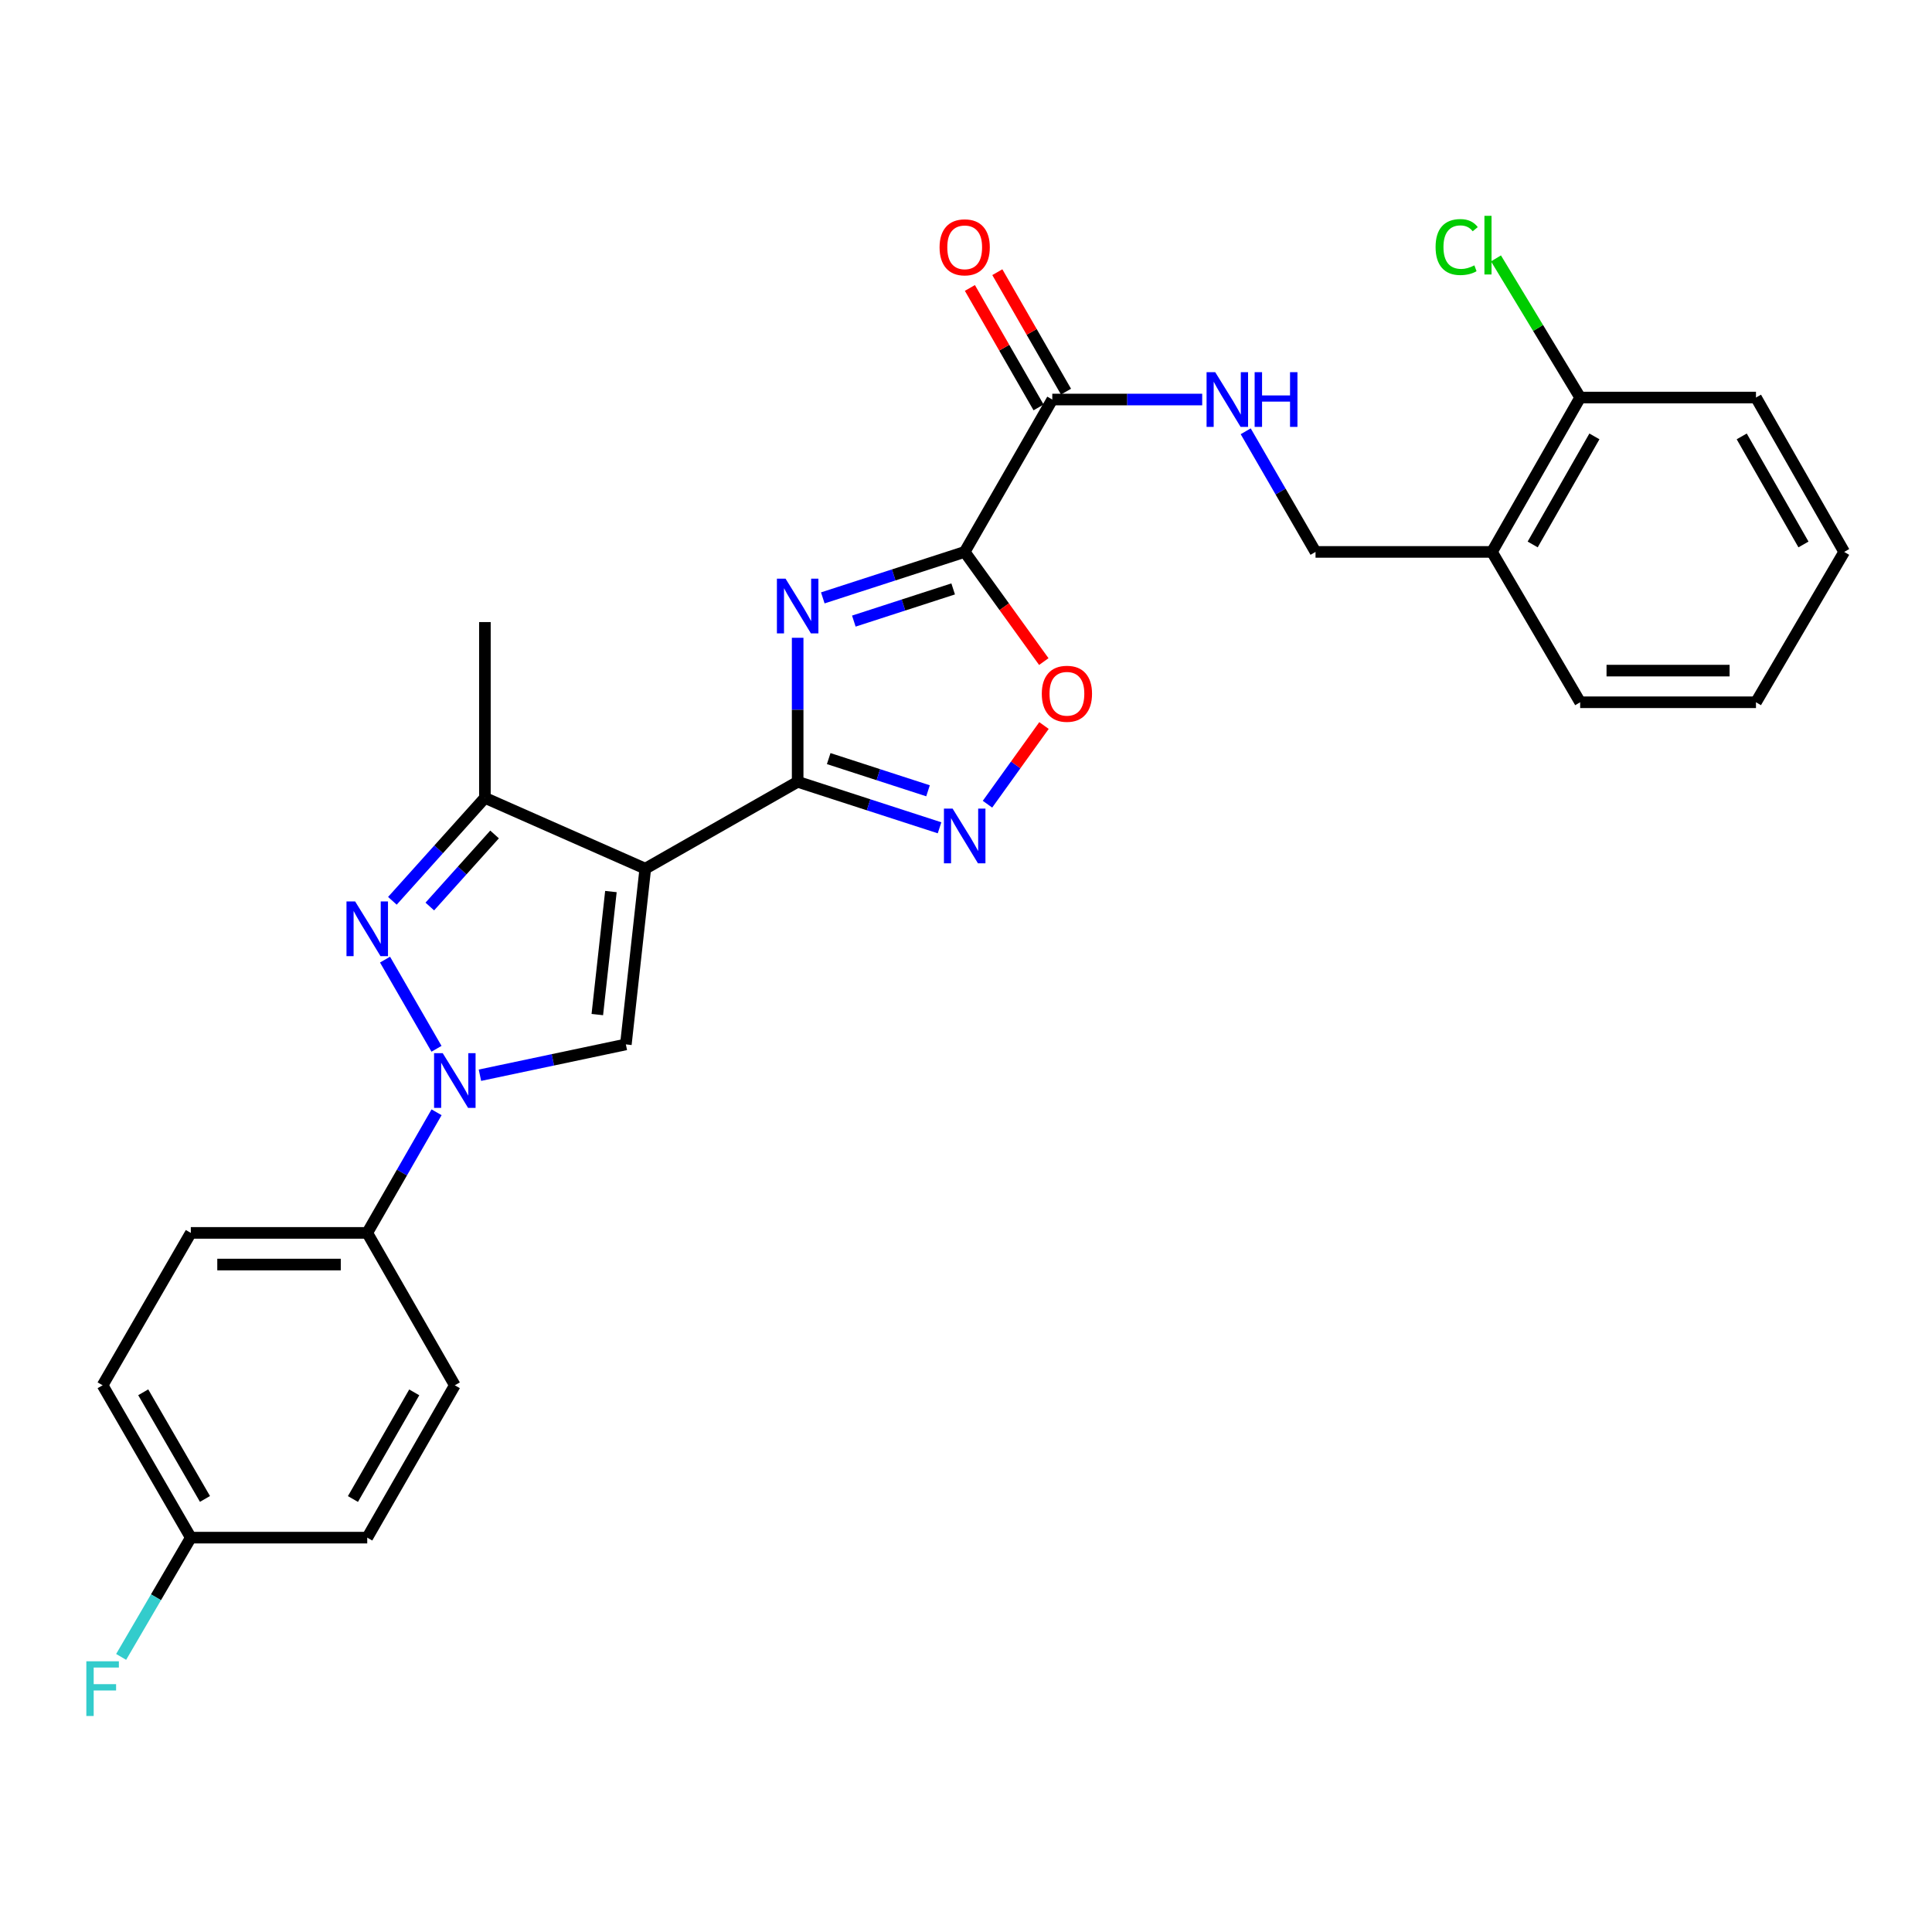 <?xml version='1.0' encoding='iso-8859-1'?>
<svg version='1.1' baseProfile='full'
              xmlns='http://www.w3.org/2000/svg'
                      xmlns:rdkit='http://www.rdkit.org/xml'
                      xmlns:xlink='http://www.w3.org/1999/xlink'
                  xml:space='preserve'
width='1000px' height='1000px' viewBox='0 0 1000 1000'>
<!-- END OF HEADER -->
<rect style='opacity:1.0;fill:#FFFFFF;stroke:none' width='1000' height='1000' x='0' y='0'> </rect>
<path class='bond-1' d='M 334,449.618 L 412.866,404.661' style='fill:none;fill-rule:evenodd;stroke:#000000;stroke-width:6px;stroke-linecap:butt;stroke-linejoin:miter;stroke-opacity:1' />
<path class='bond-5' d='M 334,449.618 L 323.944,540.588' style='fill:none;fill-rule:evenodd;stroke:#000000;stroke-width:6px;stroke-linecap:butt;stroke-linejoin:miter;stroke-opacity:1' />
<path class='bond-5' d='M 316.209,461.464 L 309.17,525.143' style='fill:none;fill-rule:evenodd;stroke:#000000;stroke-width:6px;stroke-linecap:butt;stroke-linejoin:miter;stroke-opacity:1' />
<path class='bond-7' d='M 334,449.618 L 250.984,412.97' style='fill:none;fill-rule:evenodd;stroke:#000000;stroke-width:6px;stroke-linecap:butt;stroke-linejoin:miter;stroke-opacity:1' />
<path class='bond-0' d='M 412.866,330.116 L 412.866,367.389' style='fill:none;fill-rule:evenodd;stroke:#0000FF;stroke-width:6px;stroke-linecap:butt;stroke-linejoin:miter;stroke-opacity:1' />
<path class='bond-0' d='M 412.866,367.389 L 412.866,404.661' style='fill:none;fill-rule:evenodd;stroke:#000000;stroke-width:6px;stroke-linecap:butt;stroke-linejoin:miter;stroke-opacity:1' />
<path class='bond-2' d='M 425.878,309.466 L 462.6,297.568' style='fill:none;fill-rule:evenodd;stroke:#0000FF;stroke-width:6px;stroke-linecap:butt;stroke-linejoin:miter;stroke-opacity:1' />
<path class='bond-2' d='M 462.6,297.568 L 499.322,285.67' style='fill:none;fill-rule:evenodd;stroke:#000000;stroke-width:6px;stroke-linecap:butt;stroke-linejoin:miter;stroke-opacity:1' />
<path class='bond-2' d='M 441.944,321.48 L 467.649,313.152' style='fill:none;fill-rule:evenodd;stroke:#0000FF;stroke-width:6px;stroke-linecap:butt;stroke-linejoin:miter;stroke-opacity:1' />
<path class='bond-2' d='M 467.649,313.152 L 493.355,304.823' style='fill:none;fill-rule:evenodd;stroke:#000000;stroke-width:6px;stroke-linecap:butt;stroke-linejoin:miter;stroke-opacity:1' />
<path class='bond-6' d='M 412.866,404.661 L 449.588,416.563' style='fill:none;fill-rule:evenodd;stroke:#000000;stroke-width:6px;stroke-linecap:butt;stroke-linejoin:miter;stroke-opacity:1' />
<path class='bond-6' d='M 449.588,416.563 L 486.31,428.465' style='fill:none;fill-rule:evenodd;stroke:#0000FF;stroke-width:6px;stroke-linecap:butt;stroke-linejoin:miter;stroke-opacity:1' />
<path class='bond-6' d='M 428.933,392.649 L 454.639,400.98' style='fill:none;fill-rule:evenodd;stroke:#000000;stroke-width:6px;stroke-linecap:butt;stroke-linejoin:miter;stroke-opacity:1' />
<path class='bond-6' d='M 454.639,400.98 L 480.344,409.311' style='fill:none;fill-rule:evenodd;stroke:#0000FF;stroke-width:6px;stroke-linecap:butt;stroke-linejoin:miter;stroke-opacity:1' />
<path class='bond-9' d='M 499.322,285.67 L 544.662,206.795' style='fill:none;fill-rule:evenodd;stroke:#000000;stroke-width:6px;stroke-linecap:butt;stroke-linejoin:miter;stroke-opacity:1' />
<path class='bond-29' d='M 499.322,285.67 L 519.797,314.051' style='fill:none;fill-rule:evenodd;stroke:#000000;stroke-width:6px;stroke-linecap:butt;stroke-linejoin:miter;stroke-opacity:1' />
<path class='bond-29' d='M 519.797,314.051 L 540.271,342.431' style='fill:none;fill-rule:evenodd;stroke:#FF0000;stroke-width:6px;stroke-linecap:butt;stroke-linejoin:miter;stroke-opacity:1' />
<path class='bond-3' d='M 248.415,556.536 L 286.179,548.562' style='fill:none;fill-rule:evenodd;stroke:#0000FF;stroke-width:6px;stroke-linecap:butt;stroke-linejoin:miter;stroke-opacity:1' />
<path class='bond-3' d='M 286.179,548.562 L 323.944,540.588' style='fill:none;fill-rule:evenodd;stroke:#000000;stroke-width:6px;stroke-linecap:butt;stroke-linejoin:miter;stroke-opacity:1' />
<path class='bond-11' d='M 225.967,575.715 L 208.025,606.931' style='fill:none;fill-rule:evenodd;stroke:#0000FF;stroke-width:6px;stroke-linecap:butt;stroke-linejoin:miter;stroke-opacity:1' />
<path class='bond-11' d='M 208.025,606.931 L 190.082,638.147' style='fill:none;fill-rule:evenodd;stroke:#000000;stroke-width:6px;stroke-linecap:butt;stroke-linejoin:miter;stroke-opacity:1' />
<path class='bond-28' d='M 225.931,542.854 L 199.29,496.695' style='fill:none;fill-rule:evenodd;stroke:#0000FF;stroke-width:6px;stroke-linecap:butt;stroke-linejoin:miter;stroke-opacity:1' />
<path class='bond-4' d='M 203.1,466.256 L 227.042,439.613' style='fill:none;fill-rule:evenodd;stroke:#0000FF;stroke-width:6px;stroke-linecap:butt;stroke-linejoin:miter;stroke-opacity:1' />
<path class='bond-4' d='M 227.042,439.613 L 250.984,412.97' style='fill:none;fill-rule:evenodd;stroke:#000000;stroke-width:6px;stroke-linecap:butt;stroke-linejoin:miter;stroke-opacity:1' />
<path class='bond-4' d='M 222.467,469.212 L 239.226,450.562' style='fill:none;fill-rule:evenodd;stroke:#0000FF;stroke-width:6px;stroke-linecap:butt;stroke-linejoin:miter;stroke-opacity:1' />
<path class='bond-4' d='M 239.226,450.562 L 255.986,431.912' style='fill:none;fill-rule:evenodd;stroke:#000000;stroke-width:6px;stroke-linecap:butt;stroke-linejoin:miter;stroke-opacity:1' />
<path class='bond-8' d='M 511.121,416.254 L 525.744,395.894' style='fill:none;fill-rule:evenodd;stroke:#0000FF;stroke-width:6px;stroke-linecap:butt;stroke-linejoin:miter;stroke-opacity:1' />
<path class='bond-8' d='M 525.744,395.894 L 540.367,375.534' style='fill:none;fill-rule:evenodd;stroke:#FF0000;stroke-width:6px;stroke-linecap:butt;stroke-linejoin:miter;stroke-opacity:1' />
<path class='bond-23' d='M 250.984,412.97 L 250.984,321.982' style='fill:none;fill-rule:evenodd;stroke:#000000;stroke-width:6px;stroke-linecap:butt;stroke-linejoin:miter;stroke-opacity:1' />
<path class='bond-10' d='M 544.662,206.795 L 583.458,206.795' style='fill:none;fill-rule:evenodd;stroke:#000000;stroke-width:6px;stroke-linecap:butt;stroke-linejoin:miter;stroke-opacity:1' />
<path class='bond-10' d='M 583.458,206.795 L 622.254,206.795' style='fill:none;fill-rule:evenodd;stroke:#0000FF;stroke-width:6px;stroke-linecap:butt;stroke-linejoin:miter;stroke-opacity:1' />
<path class='bond-14' d='M 551.762,202.713 L 533.989,171.797' style='fill:none;fill-rule:evenodd;stroke:#000000;stroke-width:6px;stroke-linecap:butt;stroke-linejoin:miter;stroke-opacity:1' />
<path class='bond-14' d='M 533.989,171.797 L 516.216,140.881' style='fill:none;fill-rule:evenodd;stroke:#FF0000;stroke-width:6px;stroke-linecap:butt;stroke-linejoin:miter;stroke-opacity:1' />
<path class='bond-14' d='M 537.561,210.877 L 519.787,179.961' style='fill:none;fill-rule:evenodd;stroke:#000000;stroke-width:6px;stroke-linecap:butt;stroke-linejoin:miter;stroke-opacity:1' />
<path class='bond-14' d='M 519.787,179.961 L 502.014,149.045' style='fill:none;fill-rule:evenodd;stroke:#FF0000;stroke-width:6px;stroke-linecap:butt;stroke-linejoin:miter;stroke-opacity:1' />
<path class='bond-13' d='M 644.774,223.233 L 662.845,254.452' style='fill:none;fill-rule:evenodd;stroke:#0000FF;stroke-width:6px;stroke-linecap:butt;stroke-linejoin:miter;stroke-opacity:1' />
<path class='bond-13' d='M 662.845,254.452 L 680.916,285.67' style='fill:none;fill-rule:evenodd;stroke:#000000;stroke-width:6px;stroke-linecap:butt;stroke-linejoin:miter;stroke-opacity:1' />
<path class='bond-16' d='M 190.082,638.147 L 98.766,638.147' style='fill:none;fill-rule:evenodd;stroke:#000000;stroke-width:6px;stroke-linecap:butt;stroke-linejoin:miter;stroke-opacity:1' />
<path class='bond-16' d='M 176.385,654.528 L 112.464,654.528' style='fill:none;fill-rule:evenodd;stroke:#000000;stroke-width:6px;stroke-linecap:butt;stroke-linejoin:miter;stroke-opacity:1' />
<path class='bond-17' d='M 190.082,638.147 L 235.413,717.023' style='fill:none;fill-rule:evenodd;stroke:#000000;stroke-width:6px;stroke-linecap:butt;stroke-linejoin:miter;stroke-opacity:1' />
<path class='bond-12' d='M 772.241,285.67 L 680.916,285.67' style='fill:none;fill-rule:evenodd;stroke:#000000;stroke-width:6px;stroke-linecap:butt;stroke-linejoin:miter;stroke-opacity:1' />
<path class='bond-15' d='M 772.241,285.67 L 817.89,205.767' style='fill:none;fill-rule:evenodd;stroke:#000000;stroke-width:6px;stroke-linecap:butt;stroke-linejoin:miter;stroke-opacity:1' />
<path class='bond-15' d='M 793.312,281.811 L 825.266,225.878' style='fill:none;fill-rule:evenodd;stroke:#000000;stroke-width:6px;stroke-linecap:butt;stroke-linejoin:miter;stroke-opacity:1' />
<path class='bond-24' d='M 772.241,285.67 L 817.89,363.49' style='fill:none;fill-rule:evenodd;stroke:#000000;stroke-width:6px;stroke-linecap:butt;stroke-linejoin:miter;stroke-opacity:1' />
<path class='bond-19' d='M 817.89,205.767 L 796.105,169.755' style='fill:none;fill-rule:evenodd;stroke:#000000;stroke-width:6px;stroke-linecap:butt;stroke-linejoin:miter;stroke-opacity:1' />
<path class='bond-19' d='M 796.105,169.755 L 774.32,133.743' style='fill:none;fill-rule:evenodd;stroke:#00CC00;stroke-width:6px;stroke-linecap:butt;stroke-linejoin:miter;stroke-opacity:1' />
<path class='bond-25' d='M 817.89,205.767 L 908.888,205.767' style='fill:none;fill-rule:evenodd;stroke:#000000;stroke-width:6px;stroke-linecap:butt;stroke-linejoin:miter;stroke-opacity:1' />
<path class='bond-20' d='M 98.766,638.147 L 53.109,717.023' style='fill:none;fill-rule:evenodd;stroke:#000000;stroke-width:6px;stroke-linecap:butt;stroke-linejoin:miter;stroke-opacity:1' />
<path class='bond-21' d='M 235.413,717.023 L 190.082,795.88' style='fill:none;fill-rule:evenodd;stroke:#000000;stroke-width:6px;stroke-linecap:butt;stroke-linejoin:miter;stroke-opacity:1' />
<path class='bond-21' d='M 214.411,720.687 L 182.68,775.887' style='fill:none;fill-rule:evenodd;stroke:#000000;stroke-width:6px;stroke-linecap:butt;stroke-linejoin:miter;stroke-opacity:1' />
<path class='bond-18' d='M 98.766,795.88 L 190.082,795.88' style='fill:none;fill-rule:evenodd;stroke:#000000;stroke-width:6px;stroke-linecap:butt;stroke-linejoin:miter;stroke-opacity:1' />
<path class='bond-22' d='M 98.766,795.88 L 80.734,826.746' style='fill:none;fill-rule:evenodd;stroke:#000000;stroke-width:6px;stroke-linecap:butt;stroke-linejoin:miter;stroke-opacity:1' />
<path class='bond-22' d='M 80.734,826.746 L 62.703,857.613' style='fill:none;fill-rule:evenodd;stroke:#33CCCC;stroke-width:6px;stroke-linecap:butt;stroke-linejoin:miter;stroke-opacity:1' />
<path class='bond-30' d='M 98.766,795.88 L 53.109,717.023' style='fill:none;fill-rule:evenodd;stroke:#000000;stroke-width:6px;stroke-linecap:butt;stroke-linejoin:miter;stroke-opacity:1' />
<path class='bond-30' d='M 106.094,775.843 L 74.134,720.643' style='fill:none;fill-rule:evenodd;stroke:#000000;stroke-width:6px;stroke-linecap:butt;stroke-linejoin:miter;stroke-opacity:1' />
<path class='bond-26' d='M 817.89,363.49 L 908.888,363.49' style='fill:none;fill-rule:evenodd;stroke:#000000;stroke-width:6px;stroke-linecap:butt;stroke-linejoin:miter;stroke-opacity:1' />
<path class='bond-26' d='M 831.54,347.109 L 895.238,347.109' style='fill:none;fill-rule:evenodd;stroke:#000000;stroke-width:6px;stroke-linecap:butt;stroke-linejoin:miter;stroke-opacity:1' />
<path class='bond-31' d='M 908.888,205.767 L 954.545,285.67' style='fill:none;fill-rule:evenodd;stroke:#000000;stroke-width:6px;stroke-linecap:butt;stroke-linejoin:miter;stroke-opacity:1' />
<path class='bond-31' d='M 901.513,225.879 L 933.474,281.812' style='fill:none;fill-rule:evenodd;stroke:#000000;stroke-width:6px;stroke-linecap:butt;stroke-linejoin:miter;stroke-opacity:1' />
<path class='bond-27' d='M 908.888,363.49 L 954.545,285.67' style='fill:none;fill-rule:evenodd;stroke:#000000;stroke-width:6px;stroke-linecap:butt;stroke-linejoin:miter;stroke-opacity:1' />
<path  class='atom-1' d='M 406.606 299.522
L 415.886 314.522
Q 416.806 316.002, 418.286 318.682
Q 419.766 321.362, 419.846 321.522
L 419.846 299.522
L 423.606 299.522
L 423.606 327.842
L 419.726 327.842
L 409.766 311.442
Q 408.606 309.522, 407.366 307.322
Q 406.166 305.122, 405.806 304.442
L 405.806 327.842
L 402.126 327.842
L 402.126 299.522
L 406.606 299.522
' fill='#0000FF'/>
<path  class='atom-4' d='M 229.153 545.121
L 238.433 560.121
Q 239.353 561.601, 240.833 564.281
Q 242.313 566.961, 242.393 567.121
L 242.393 545.121
L 246.153 545.121
L 246.153 573.441
L 242.273 573.441
L 232.313 557.041
Q 231.153 555.121, 229.913 552.921
Q 228.713 550.721, 228.353 550.041
L 228.353 573.441
L 224.673 573.441
L 224.673 545.121
L 229.153 545.121
' fill='#0000FF'/>
<path  class='atom-5' d='M 183.822 466.583
L 193.102 481.583
Q 194.022 483.063, 195.502 485.743
Q 196.982 488.423, 197.062 488.583
L 197.062 466.583
L 200.822 466.583
L 200.822 494.903
L 196.942 494.903
L 186.982 478.503
Q 185.822 476.583, 184.582 474.383
Q 183.382 472.183, 183.022 471.503
L 183.022 494.903
L 179.342 494.903
L 179.342 466.583
L 183.822 466.583
' fill='#0000FF'/>
<path  class='atom-7' d='M 493.062 418.522
L 502.342 433.522
Q 503.262 435.002, 504.742 437.682
Q 506.222 440.362, 506.302 440.522
L 506.302 418.522
L 510.062 418.522
L 510.062 446.842
L 506.182 446.842
L 496.222 430.442
Q 495.062 428.522, 493.822 426.322
Q 492.622 424.122, 492.262 423.442
L 492.262 446.842
L 488.582 446.842
L 488.582 418.522
L 493.062 418.522
' fill='#0000FF'/>
<path  class='atom-9' d='M 539.233 359.092
Q 539.233 352.292, 542.593 348.492
Q 545.953 344.692, 552.233 344.692
Q 558.513 344.692, 561.873 348.492
Q 565.233 352.292, 565.233 359.092
Q 565.233 365.972, 561.833 369.892
Q 558.433 373.772, 552.233 373.772
Q 545.993 373.772, 542.593 369.892
Q 539.233 366.012, 539.233 359.092
M 552.233 370.572
Q 556.553 370.572, 558.873 367.692
Q 561.233 364.772, 561.233 359.092
Q 561.233 353.532, 558.873 350.732
Q 556.553 347.892, 552.233 347.892
Q 547.913 347.892, 545.553 350.692
Q 543.233 353.492, 543.233 359.092
Q 543.233 364.812, 545.553 367.692
Q 547.913 370.572, 552.233 370.572
' fill='#FF0000'/>
<path  class='atom-11' d='M 628.998 192.635
L 638.278 207.635
Q 639.198 209.115, 640.678 211.795
Q 642.158 214.475, 642.238 214.635
L 642.238 192.635
L 645.998 192.635
L 645.998 220.955
L 642.118 220.955
L 632.158 204.555
Q 630.998 202.635, 629.758 200.435
Q 628.558 198.235, 628.198 197.555
L 628.198 220.955
L 624.518 220.955
L 624.518 192.635
L 628.998 192.635
' fill='#0000FF'/>
<path  class='atom-11' d='M 649.398 192.635
L 653.238 192.635
L 653.238 204.675
L 667.718 204.675
L 667.718 192.635
L 671.558 192.635
L 671.558 220.955
L 667.718 220.955
L 667.718 207.875
L 653.238 207.875
L 653.238 220.955
L 649.398 220.955
L 649.398 192.635
' fill='#0000FF'/>
<path  class='atom-15' d='M 486.322 128.009
Q 486.322 121.209, 489.682 117.409
Q 493.042 113.609, 499.322 113.609
Q 505.602 113.609, 508.962 117.409
Q 512.322 121.209, 512.322 128.009
Q 512.322 134.889, 508.922 138.809
Q 505.522 142.689, 499.322 142.689
Q 493.082 142.689, 489.682 138.809
Q 486.322 134.929, 486.322 128.009
M 499.322 139.489
Q 503.642 139.489, 505.962 136.609
Q 508.322 133.689, 508.322 128.009
Q 508.322 122.449, 505.962 119.649
Q 503.642 116.809, 499.322 116.809
Q 495.002 116.809, 492.642 119.609
Q 490.322 122.409, 490.322 128.009
Q 490.322 133.729, 492.642 136.609
Q 495.002 139.489, 499.322 139.489
' fill='#FF0000'/>
<path  class='atom-20' d='M 743.056 127.871
Q 743.056 120.831, 746.336 117.151
Q 749.656 113.431, 755.936 113.431
Q 761.776 113.431, 764.896 117.551
L 762.256 119.711
Q 759.976 116.711, 755.936 116.711
Q 751.656 116.711, 749.376 119.591
Q 747.136 122.431, 747.136 127.871
Q 747.136 133.471, 749.456 136.351
Q 751.816 139.231, 756.376 139.231
Q 759.496 139.231, 763.136 137.351
L 764.256 140.351
Q 762.776 141.311, 760.536 141.871
Q 758.296 142.431, 755.816 142.431
Q 749.656 142.431, 746.336 138.671
Q 743.056 134.911, 743.056 127.871
' fill='#00CC00'/>
<path  class='atom-20' d='M 768.336 111.711
L 772.016 111.711
L 772.016 142.071
L 768.336 142.071
L 768.336 111.711
' fill='#00CC00'/>
<path  class='atom-23' d='M 44.689 859.876
L 61.529 859.876
L 61.529 863.116
L 48.489 863.116
L 48.489 871.716
L 60.089 871.716
L 60.089 874.996
L 48.489 874.996
L 48.489 888.196
L 44.689 888.196
L 44.689 859.876
' fill='#33CCCC'/>
</svg>
